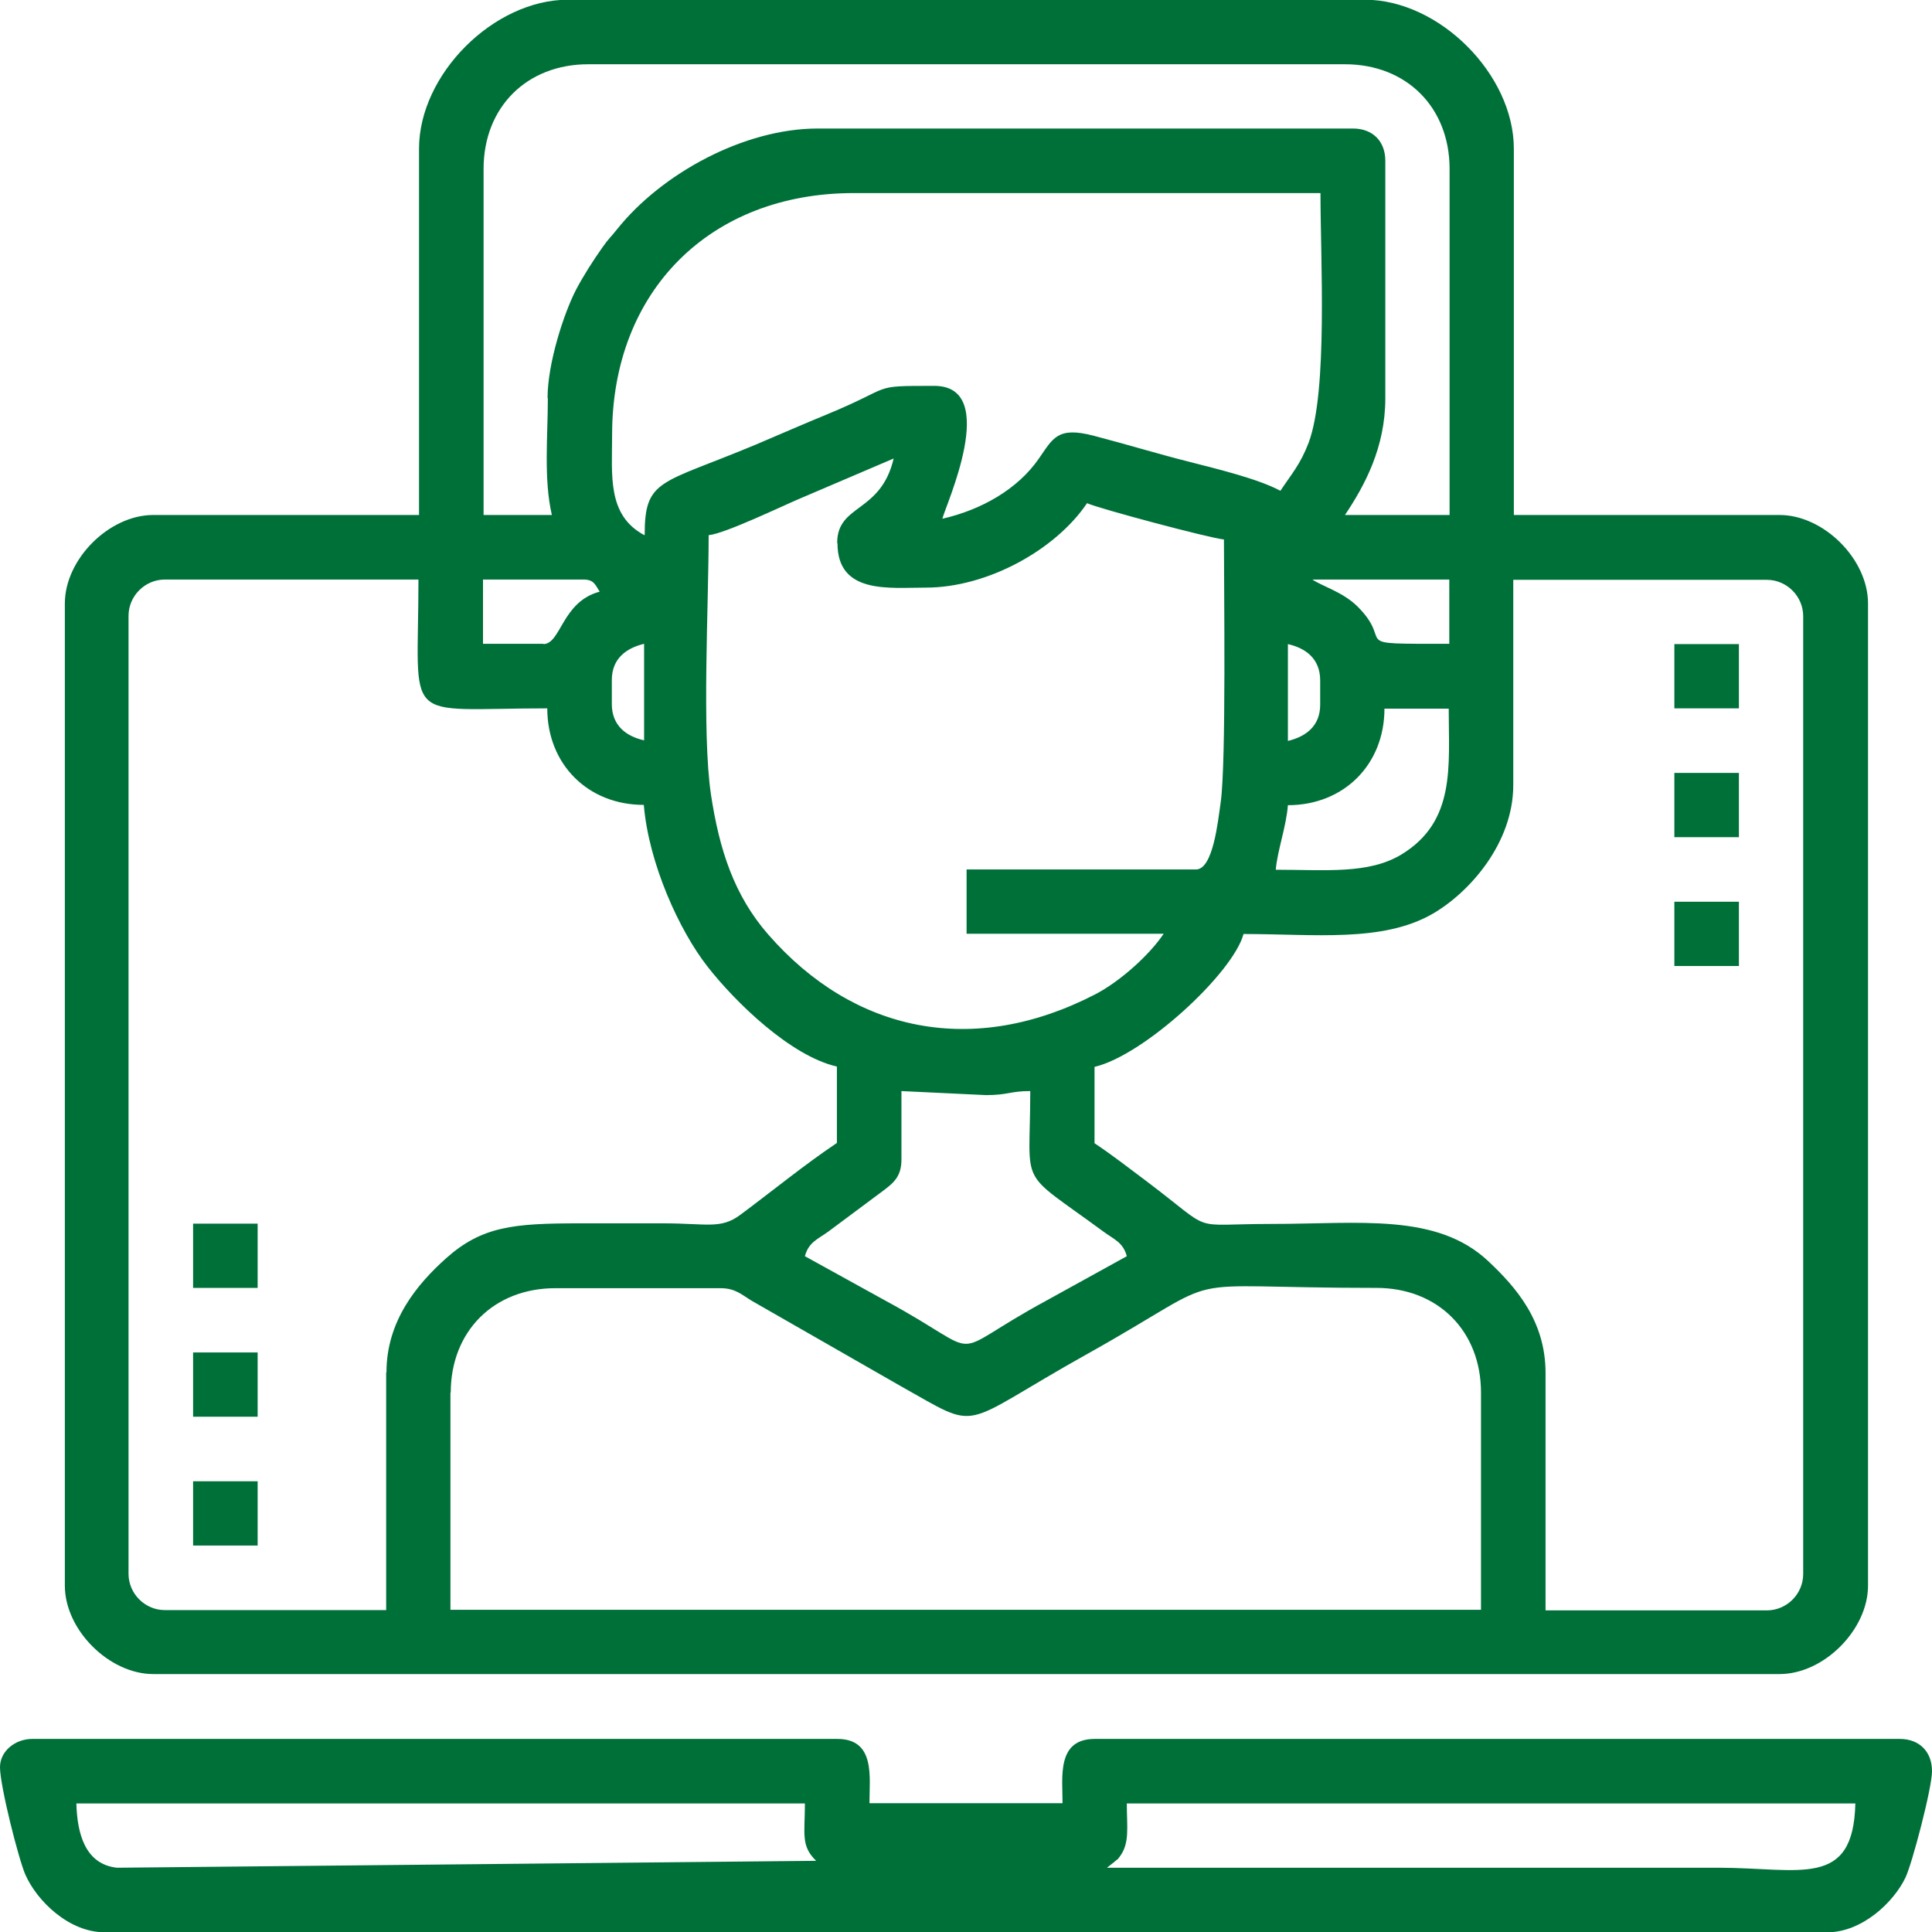 <?xml version="1.0" encoding="UTF-8"?>
<!DOCTYPE svg PUBLIC "-//W3C//DTD SVG 1.0//EN" "http://www.w3.org/TR/2001/REC-SVG-20010904/DTD/svg10.dtd">
<!-- Creator: CorelDRAW -->
<svg xmlns="http://www.w3.org/2000/svg" xml:space="preserve" width="10.968mm" height="10.968mm" version="1.0" style="shape-rendering:geometricPrecision; text-rendering:geometricPrecision; image-rendering:optimizeQuality; fill-rule:evenodd; clip-rule:evenodd"
viewBox="0 0 67.04 67.04"
 xmlns:xlink="http://www.w3.org/1999/xlink"
 xmlns:xodm="http://www.corel.com/coreldraw/odm/2003">
 <defs>
  <style type="text/css">
   <![CDATA[
    .fil0 {fill:#007039}
   ]]>
  </style>
 </defs>
 <g id="Camada_x0020_1">
  <g id="_2326539265264">
   <path class="fil0" d="M15.64 48.33c0,-2.14 1.5,-3.63 3.63,-3.63l5.73 0c0.52,0 0.74,0.23 1.09,0.44l5.15 2.95c2.88,1.61 1.91,1.45 6.51,-1.12 5.2,-2.91 2.54,-2.28 10.01,-2.28 2.14,0 3.63,1.5 3.63,3.63l0 7.54 -35.76 0 0 -7.54zm15.64 -8.1l0 -2.37 2.93 0.14c0.78,0 0.83,-0.14 1.54,-0.14 0,3.46 -0.49,2.65 2.53,4.87 0.36,0.27 0.69,0.37 0.82,0.86l-2.79 1.54c-3.69,2 -1.89,2 -5.59,0l-2.79 -1.54c0.13,-0.49 0.45,-0.59 0.82,-0.86l1.92 -1.43c0.36,-0.27 0.61,-0.5 0.61,-1.06zm6.7 -3.21c1.72,-0.4 4.81,-3.26 5.17,-4.61 2.47,0 4.82,0.3 6.56,-0.7 1.28,-0.74 2.8,-2.45 2.8,-4.47l0 -7.12 8.8 0c0.69,0 1.26,0.57 1.26,1.26l0 33.24c0,0.69 -0.57,1.26 -1.26,1.26l-7.68 0 0 -8.24c0,-1.8 -1.02,-2.97 -1.99,-3.88 -1.79,-1.68 -4.47,-1.29 -7.51,-1.29 -2.97,0 -1.9,0.36 -4.37,-1.5 -0.63,-0.47 -1.15,-0.88 -1.78,-1.3l0 -2.65zm-24.58 10.61l0 8.24 -7.68 0c-0.69,0 -1.26,-0.57 -1.26,-1.26l0 -33.24c0,-0.69 0.57,-1.26 1.26,-1.26l8.8 0c0,5.13 -0.66,4.47 4.47,4.47 0,1.94 1.41,3.35 3.35,3.35 0.17,2.03 1.23,4.36 2.21,5.61 0.97,1.24 2.88,3.1 4.49,3.47l0 2.65c-1.16,0.78 -2.24,1.67 -3.36,2.5 -0.67,0.5 -1.17,0.29 -2.64,0.29 -0.98,0 -1.96,0 -2.93,0 -2.29,0 -3.39,0.1 -4.64,1.22 -0.98,0.88 -2.06,2.15 -2.06,3.95zm30.87 -17.46c0.06,-0.68 0.36,-1.47 0.42,-2.23 1.94,0 3.35,-1.41 3.35,-3.35l2.23 0c0,2 0.25,3.91 -1.64,5.06 -1.14,0.69 -2.62,0.53 -4.36,0.53zm0.42 -4.47l0 -3.35c0.62,0.14 1.12,0.51 1.12,1.26l0 0.84c0,0.75 -0.5,1.11 -1.12,1.26zm-23.46 -1.26l0 -0.84c0,-0.75 0.5,-1.11 1.12,-1.26l0 3.35c-0.62,-0.14 -1.12,-0.51 -1.12,-1.26zm-2.37 -2.1l-2.1 0 0 -2.23 3.49 0c0.37,0 0.41,0.2 0.56,0.42 -1.32,0.35 -1.34,1.82 -1.96,1.82zm26.68 -2.23l4.75 0 0 2.23c-3.65,0 -1.85,0.04 -3.18,-1.29 -0.51,-0.51 -1.26,-0.72 -1.57,-0.94zm-16.48 -1.26c0,1.78 1.8,1.54 3.07,1.54 2.13,0 4.5,-1.31 5.59,-2.93 0.38,0.18 4.24,1.21 4.75,1.26 0,1.66 0.08,7.73 -0.11,9.1 -0.1,0.71 -0.27,2.35 -0.86,2.35l-7.96 0 0 2.23 6.84 0c-0.51,0.76 -1.54,1.67 -2.37,2.1 -4.25,2.2 -8.39,1.32 -11.35,-2.07 -1.19,-1.36 -1.7,-2.95 -1.99,-4.86 -0.32,-2.16 -0.08,-6.57 -0.08,-9 0.56,-0.05 2.55,-1.01 3.19,-1.28l3.23 -1.38c-0.45,1.91 -1.96,1.57 -1.96,2.93zm-6.7 -0.28c-1.3,-0.69 -1.12,-2.08 -1.12,-3.49 0,-4.98 3.4,-8.38 8.38,-8.38l16.2 0c0,2.28 0.26,6.87 -0.41,8.66 -0.29,0.76 -0.59,1.08 -0.98,1.67 -0.79,-0.42 -2.17,-0.75 -3.18,-1.01 -1.07,-0.27 -2.15,-0.6 -3.3,-0.9 -1.26,-0.33 -1.41,0.09 -1.9,0.79 -0.73,1.06 -1.99,1.78 -3.35,2.09 0.1,-0.44 2.03,-4.61 -0.28,-4.61 -2.28,0 -1.32,0 -3.75,1 -0.78,0.32 -1.6,0.68 -2.45,1.04 -3.3,1.38 -3.85,1.17 -3.85,3.13zm-3.35 -4.75c0,1.29 -0.15,2.81 0.14,4.05l-2.37 0 0 -12.01c0,-2.14 1.5,-3.63 3.63,-3.63l26.26 0c2.14,0 3.63,1.5 3.63,3.63l0 12.01 -3.63 0c0.69,-1.03 1.4,-2.35 1.4,-4.05l0 -8.24c0,-0.68 -0.44,-1.12 -1.12,-1.12l-18.58 0c-2.54,0 -5.41,1.55 -6.97,3.51 -0.22,0.28 -0.27,0.29 -0.5,0.62 -0.32,0.45 -0.68,1.02 -0.91,1.46 -0.42,0.81 -0.99,2.55 -0.99,3.76zm-4.47 -8.66l0 12.71 -9.22 0c-1.54,0 -3.07,1.54 -3.07,3.07l0 34.08c0,1.54 1.54,3.07 3.07,3.07l56.43 0c1.54,0 3.07,-1.54 3.07,-3.07l0 -34.08c0,-1.54 -1.54,-3.07 -3.07,-3.07l-9.22 0 0 -12.71c0,-2.58 -2.59,-5.17 -5.17,-5.17l-27.65 0c-2.58,0 -5.17,2.59 -5.17,5.17z"/>
   <path class="fil0" d="M38.41 64.81l0.23 -0.18c0.22,-0.2 0.07,-0.02 0.21,-0.2 0.36,-0.47 0.25,-1.03 0.25,-1.85l25.28 0c-0.07,2.97 -1.92,2.23 -4.75,2.23 -7.08,0 -14.15,0 -21.23,0zm-35.76 -2.23l25.28 0c0,1.05 -0.15,1.47 0.39,1.99l-24.26 0.24c-1.12,-0.12 -1.38,-1.21 -1.41,-2.22zm-2.65 -1.26c0,0.66 0.65,3.21 0.88,3.73 0.4,0.91 1.51,2 2.75,2l59.78 0c1.2,0 2.3,-1.04 2.71,-1.9 0.23,-0.48 0.92,-3.1 0.92,-3.69 0,-0.68 -0.44,-1.12 -1.12,-1.12l-27.93 0c-1.33,0 -1.12,1.32 -1.12,2.23l-6.7 0c0,-0.92 0.21,-2.23 -1.12,-2.23l-27.93 0c-0.6,0 -1.12,0.43 -1.12,0.98z"/>
   <polygon class="fil0" points="58.1,24.58 60.34,24.58 60.34,22.35 58.1,22.35 "/>
   <polygon class="fil0" points="58.1,29.05 60.34,29.05 60.34,26.82 58.1,26.82 "/>
   <polygon class="fil0" points="58.1,33.52 60.34,33.52 60.34,31.29 58.1,31.29 "/>
   <polygon class="fil0" points="6.7,44.69 8.94,44.69 8.94,42.46 6.7,42.46 "/>
   <polygon class="fil0" points="6.7,49.16 8.94,49.16 8.94,46.93 6.7,46.93 "/>
   <polygon class="fil0" points="6.7,53.63 8.94,53.63 8.94,51.4 6.7,51.4 "/>
  </g>
 </g>
</svg>
